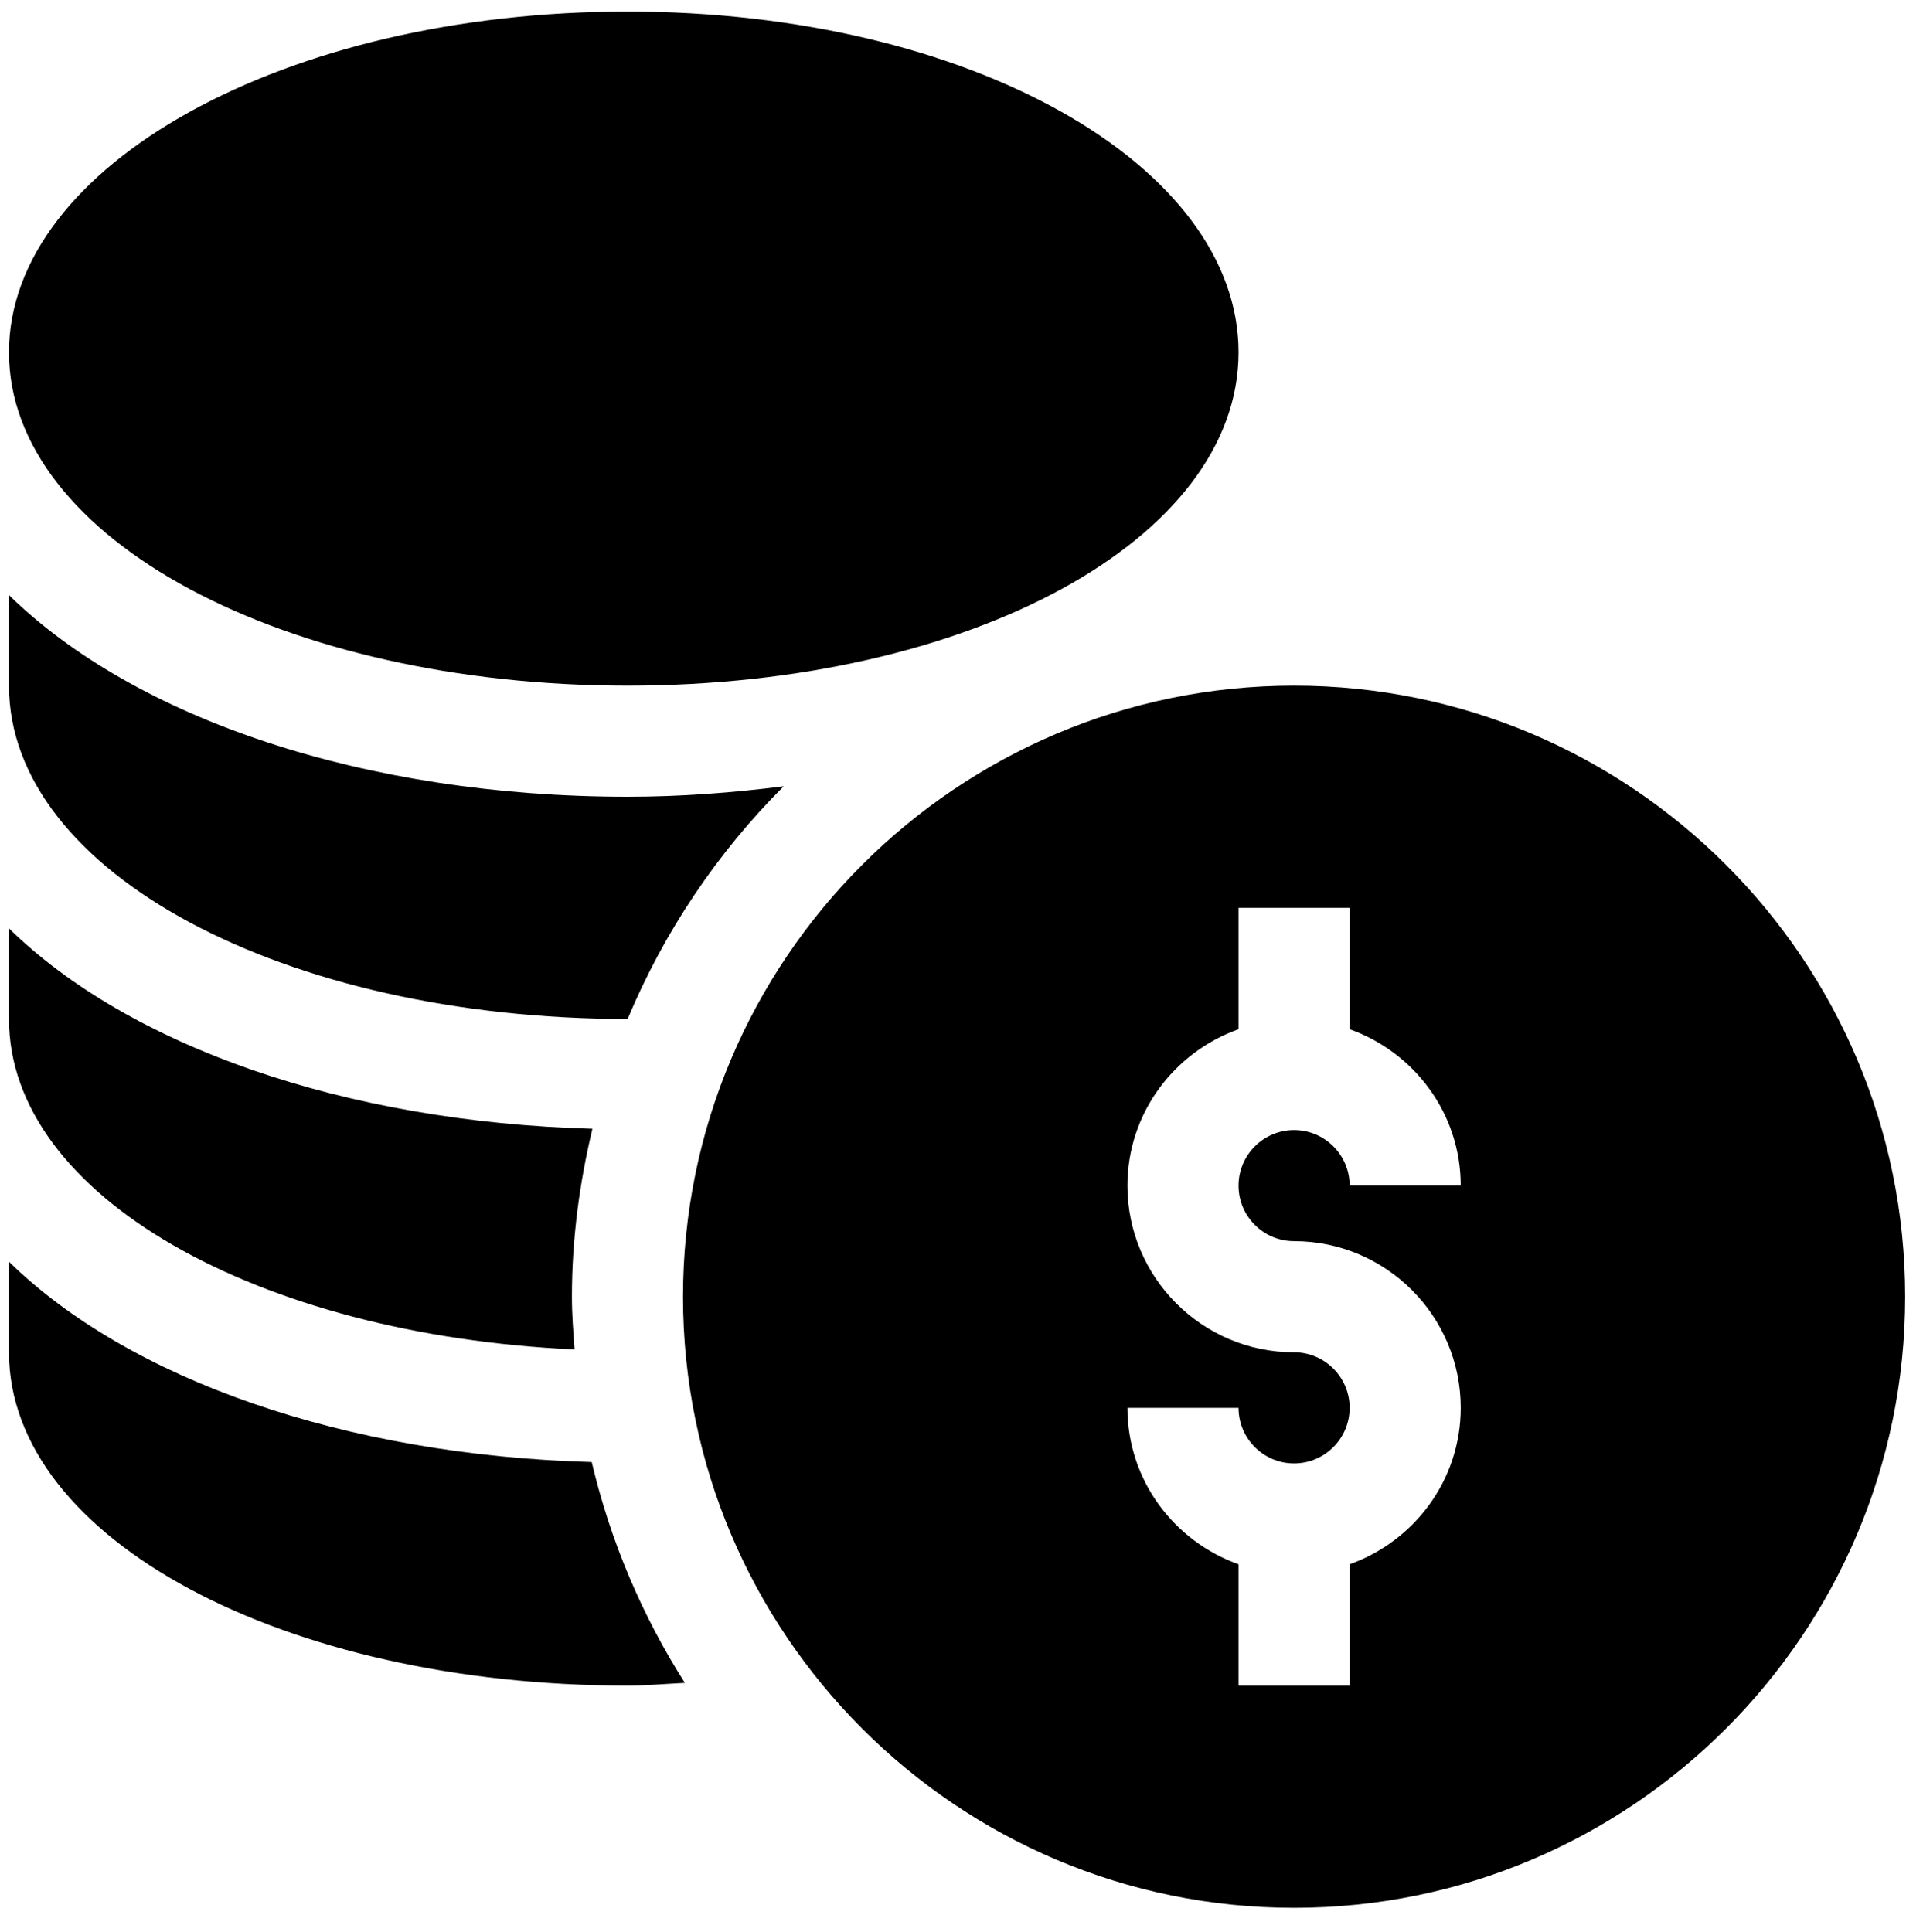 <svg xmlns="http://www.w3.org/2000/svg" width="73" height="74" viewBox="0 0 73 74" fill="none"><g clip-path="url(#clip0_363_4354)"><path d="M49.563 26.259C36.658 26.259 26.159 36.758 26.159 49.663C26.159 62.568 36.658 73.067 49.563 73.067C62.468 73.067 72.968 62.568 72.968 49.663C72.968 36.758 62.468 26.259 49.563 26.259ZM49.563 47.535C53.083 47.535 55.946 50.399 55.946 53.918C55.946 56.689 54.162 59.028 51.691 59.909V64.557H47.436V59.909C44.965 59.028 43.181 56.689 43.181 53.918H47.436C47.436 55.092 48.389 56.046 49.563 56.046C50.737 56.046 51.691 55.092 51.691 53.918C51.691 52.745 50.737 51.791 49.563 51.791C46.044 51.791 43.181 48.927 43.181 45.408C43.181 42.638 44.965 40.298 47.436 39.417V34.769H51.691V39.417C54.162 40.298 55.946 42.638 55.946 45.408H51.691C51.691 44.234 50.737 43.28 49.563 43.28C48.389 43.28 47.436 44.234 47.436 45.408C47.436 46.582 48.389 47.535 49.563 47.535Z" fill="black"></path><path d="M24.032 26.259C37.155 26.259 47.436 20.651 47.436 13.493C47.436 6.335 37.155 0.443 24.032 0.443C10.908 0.443 0.344 6.335 0.344 13.493C0.344 20.651 10.908 26.259 24.032 26.259Z" fill="black"></path><path d="M0.344 48.323V51.79C0.344 58.948 10.908 64.556 24.032 64.556C24.776 64.556 25.497 64.487 26.23 64.452C24.598 61.886 23.381 59.038 22.664 55.994C13.174 55.732 4.934 52.816 0.344 48.323Z" fill="black"></path><path d="M22.006 51.682C21.957 51.013 21.904 50.344 21.904 49.663C21.904 47.445 22.195 45.298 22.69 43.23C13.188 42.972 4.938 40.054 0.344 35.558V39.024C0.344 45.803 9.884 51.13 22.006 51.682Z" fill="black"></path><path d="M24.032 39.025C24.034 39.025 24.036 39.025 24.038 39.025C25.442 35.671 27.481 32.648 30.015 30.114C28.093 30.357 26.107 30.514 24.032 30.514C13.93 30.514 5.156 27.502 0.344 22.792V26.259C0.344 33.417 10.908 39.025 24.032 39.025Z" fill="black"></path></g><defs><clipPath id="clip0_363_4354"><rect width="72.624" height="72.624" fill="white" transform="translate(0.344 0.443)"></rect></clipPath></defs></svg>